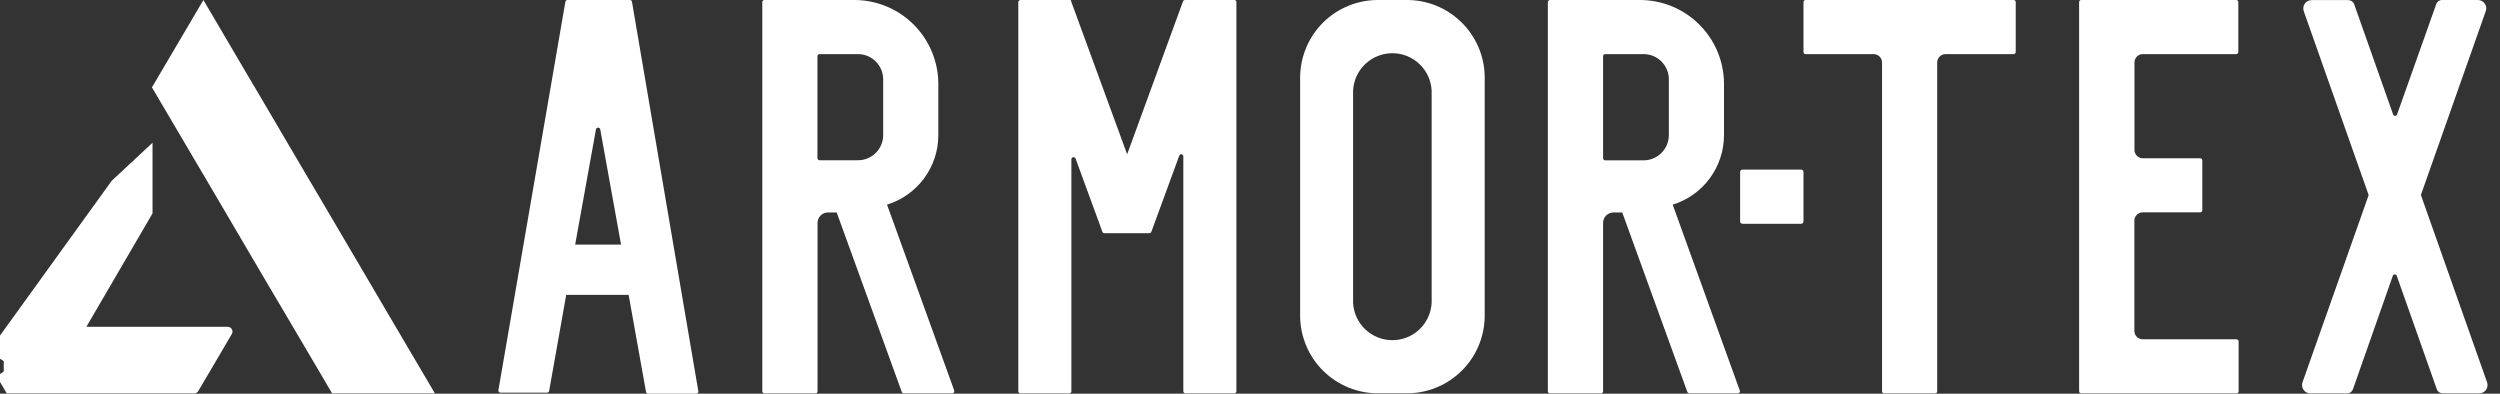 <?xml version="1.0" encoding="UTF-8"?> <svg xmlns="http://www.w3.org/2000/svg" width="127" height="20" viewBox="0 0 127 20" fill="none"><rect x="0" y="0" width="127" height="20" fill="#333333" stroke="none"/><path d="M22.093 19.984H16.871L16.179 18.805L14.207 15.46L13.562 14.371L10.333 8.874L10.338 8.858H10.322L7.717 4.435L7.78 4.334L10.333 7.62939e-05L12.881 4.334L12.944 4.435L15.544 8.858L16.179 9.931L18.79 14.371L19.429 15.46L22.093 19.984Z" fill="white"></path><path d="M11.786 16.95L10.967 18.346L10.074 19.863C10.052 19.9 10.02 19.931 9.982 19.953C9.944 19.974 9.901 19.985 9.857 19.984H0.344L0 19.403V19.001L0.19 18.874V18.346L0 18.224V17.046L0.317 16.607L5.677 9.181L7.748 7.252V10.841L4.387 16.602H11.57C11.611 16.602 11.651 16.613 11.687 16.633C11.722 16.653 11.752 16.682 11.774 16.716C11.796 16.751 11.808 16.791 11.81 16.832C11.812 16.873 11.804 16.913 11.786 16.95Z" fill="white"></path><path d="M32.104 0.09C32.1 0.065 32.087 0.042 32.068 0.025C32.049 0.009 32.024 -0 31.998 8.30572e-05H28.827C28.802 -0 28.777 0.009 28.757 0.025C28.738 0.042 28.725 0.065 28.721 0.09L25.318 19.826C25.315 19.841 25.316 19.856 25.321 19.871C25.325 19.886 25.332 19.899 25.342 19.911C25.352 19.922 25.365 19.932 25.379 19.938C25.393 19.944 25.408 19.947 25.423 19.947H27.791C27.817 19.947 27.841 19.939 27.861 19.922C27.88 19.905 27.893 19.883 27.897 19.857L28.764 14.979H31.935L32.818 19.91C32.821 19.935 32.834 19.958 32.854 19.975C32.873 19.991 32.898 20 32.923 20H35.37C35.386 20 35.401 19.997 35.415 19.991C35.429 19.985 35.441 19.975 35.451 19.964C35.461 19.952 35.469 19.939 35.473 19.924C35.477 19.909 35.478 19.894 35.476 19.878L32.104 0.09ZM29.218 12.426L30.275 6.57C30.281 6.545 30.294 6.523 30.314 6.507C30.334 6.492 30.358 6.483 30.384 6.483C30.409 6.483 30.433 6.492 30.453 6.507C30.473 6.523 30.486 6.545 30.492 6.57L31.549 12.426H29.218Z" fill="white"></path><path d="M45.062 10.396C45.815 10.163 46.474 9.695 46.943 9.061C47.412 8.427 47.666 7.66 47.667 6.871V4.228C47.656 3.097 47.196 2.016 46.389 1.223C45.581 0.43 44.492 -0.01 43.36 0H38.83C38.802 0 38.775 0.011 38.756 0.031C38.736 0.051 38.725 0.078 38.725 0.106V19.878C38.726 19.907 38.738 19.934 38.759 19.954C38.78 19.973 38.807 19.984 38.836 19.984H41.42C41.434 19.985 41.449 19.983 41.462 19.978C41.476 19.973 41.488 19.965 41.498 19.955C41.509 19.945 41.517 19.933 41.523 19.92C41.528 19.907 41.531 19.893 41.531 19.878V11.322C41.531 11.181 41.587 11.047 41.686 10.948C41.785 10.849 41.919 10.793 42.06 10.793H42.504L43.254 12.86L45.812 19.916C45.821 19.936 45.834 19.953 45.852 19.965C45.87 19.977 45.891 19.984 45.913 19.984H48.376C48.392 19.983 48.409 19.979 48.424 19.971C48.438 19.962 48.451 19.951 48.461 19.937C48.47 19.924 48.477 19.908 48.479 19.891C48.482 19.875 48.481 19.858 48.476 19.841L45.062 10.396ZM44.866 6.871C44.865 7.04 44.83 7.206 44.764 7.361C44.698 7.516 44.603 7.657 44.482 7.774C44.362 7.892 44.219 7.985 44.063 8.048C43.907 8.111 43.74 8.142 43.571 8.14H41.632C41.603 8.14 41.577 8.129 41.557 8.109C41.537 8.089 41.526 8.062 41.526 8.034V2.854C41.526 2.826 41.537 2.799 41.557 2.78C41.577 2.76 41.603 2.749 41.632 2.749H43.571C43.911 2.746 44.238 2.878 44.481 3.115C44.723 3.353 44.862 3.677 44.866 4.017V6.871Z" fill="white"></path><path d="M84.973 10.397C85.727 10.163 86.386 9.696 86.855 9.061C87.323 8.427 87.577 7.66 87.579 6.871V4.229C87.573 3.668 87.458 3.113 87.238 2.597C87.018 2.081 86.699 1.614 86.298 1.221C85.898 0.828 85.424 0.519 84.904 0.309C84.383 0.1 83.827 -0.005 83.266 0H78.742C78.713 0 78.686 0.011 78.665 0.031C78.644 0.051 78.632 0.077 78.631 0.106V19.879C78.632 19.907 78.644 19.934 78.665 19.954C78.686 19.973 78.713 19.984 78.742 19.984H81.326C81.341 19.985 81.355 19.983 81.368 19.978C81.382 19.973 81.394 19.965 81.405 19.955C81.415 19.945 81.423 19.933 81.429 19.92C81.434 19.907 81.437 19.893 81.437 19.879V11.322C81.437 11.181 81.493 11.047 81.592 10.948C81.691 10.849 81.826 10.793 81.966 10.793H82.41L83.16 12.86L85.719 19.916C85.726 19.936 85.74 19.953 85.758 19.966C85.776 19.978 85.797 19.985 85.819 19.984H88.277C88.294 19.985 88.312 19.982 88.328 19.975C88.344 19.967 88.358 19.956 88.368 19.942C88.379 19.927 88.386 19.911 88.388 19.893C88.391 19.876 88.389 19.858 88.382 19.842L84.973 10.397ZM84.778 6.871C84.776 7.04 84.742 7.207 84.676 7.362C84.61 7.517 84.514 7.658 84.394 7.776C84.274 7.895 84.132 7.988 83.975 8.051C83.819 8.115 83.651 8.146 83.483 8.145H81.543C81.529 8.145 81.515 8.142 81.501 8.136C81.488 8.131 81.476 8.123 81.466 8.112C81.457 8.102 81.449 8.09 81.444 8.076C81.439 8.063 81.437 8.048 81.437 8.034V2.854C81.437 2.826 81.448 2.799 81.468 2.78C81.488 2.76 81.515 2.749 81.543 2.749H83.483C83.823 2.746 84.15 2.878 84.392 3.115C84.635 3.353 84.774 3.677 84.778 4.017V6.871Z" fill="white"></path><path d="M62.809 0.106V19.878C62.809 19.907 62.797 19.933 62.778 19.953C62.758 19.973 62.731 19.984 62.703 19.984H60.224C60.21 19.985 60.195 19.983 60.182 19.978C60.169 19.973 60.156 19.965 60.146 19.955C60.136 19.945 60.127 19.933 60.122 19.92C60.116 19.907 60.113 19.893 60.113 19.878V7.944C60.114 7.919 60.106 7.894 60.09 7.874C60.074 7.854 60.051 7.84 60.026 7.836C60.001 7.831 59.975 7.836 59.953 7.849C59.931 7.862 59.915 7.883 59.907 7.907L58.58 11.527L58.49 11.771C58.484 11.792 58.47 11.811 58.452 11.824C58.434 11.837 58.413 11.845 58.39 11.845H56.102C56.078 11.844 56.056 11.837 56.037 11.824C56.019 11.81 56.004 11.792 55.996 11.771L55.911 11.527L54.637 8.05C54.627 8.028 54.61 8.009 54.588 7.998C54.566 7.987 54.542 7.983 54.517 7.987C54.493 7.991 54.471 8.003 54.455 8.021C54.438 8.039 54.428 8.062 54.426 8.087V19.878C54.426 19.907 54.415 19.933 54.395 19.953C54.375 19.973 54.348 19.984 54.32 19.984H51.842C51.813 19.984 51.785 19.973 51.765 19.953C51.744 19.934 51.732 19.907 51.73 19.878V0.106C51.732 0.077 51.744 0.05 51.765 0.031C51.785 0.011 51.813 8.63109e-05 51.842 0H54.394L54.426 0.101L57.259 7.838L60.097 0.069C60.106 0.048 60.12 0.03 60.139 0.018C60.158 0.006 60.18 -0.001 60.203 0H62.729C62.753 0.006 62.773 0.02 62.788 0.039C62.802 0.058 62.809 0.082 62.809 0.106Z" fill="white"></path><path d="M71.433 0H70.032C69.514 -0.005 68.999 0.093 68.518 0.287C68.037 0.48 67.599 0.767 67.229 1.13C66.859 1.494 66.564 1.926 66.362 2.403C66.159 2.88 66.052 3.393 66.047 3.911V16.068C66.052 16.586 66.159 17.099 66.362 17.576C66.564 18.053 66.859 18.486 67.229 18.849C67.599 19.212 68.037 19.499 68.518 19.693C68.999 19.887 69.514 19.984 70.032 19.979H71.433C71.952 19.985 72.467 19.888 72.948 19.694C73.43 19.501 73.868 19.214 74.239 18.851C74.609 18.487 74.905 18.055 75.108 17.577C75.311 17.1 75.418 16.587 75.423 16.068V3.911C75.418 3.392 75.311 2.88 75.108 2.402C74.905 1.925 74.609 1.492 74.239 1.129C73.868 0.765 73.43 0.479 72.948 0.285C72.467 0.091 71.952 -0.005 71.433 0ZM72.728 15.386C72.701 15.897 72.48 16.379 72.108 16.732C71.737 17.084 71.245 17.281 70.732 17.281C70.22 17.281 69.728 17.084 69.356 16.732C68.985 16.379 68.763 15.897 68.737 15.386V4.599C68.763 4.087 68.985 3.605 69.356 3.253C69.728 2.9 70.22 2.703 70.732 2.703C71.245 2.703 71.737 2.9 72.108 3.253C72.48 3.605 72.701 4.087 72.728 4.599V15.386Z" fill="white"></path><path d="M102.399 0.106V2.643C102.399 2.657 102.396 2.671 102.391 2.685C102.385 2.698 102.377 2.71 102.367 2.72C102.356 2.729 102.344 2.737 102.33 2.742C102.317 2.747 102.303 2.749 102.288 2.749H98.842C98.786 2.748 98.73 2.758 98.678 2.779C98.626 2.8 98.578 2.831 98.538 2.87C98.498 2.909 98.466 2.956 98.444 3.008C98.421 3.06 98.41 3.115 98.409 3.171V19.878C98.409 19.907 98.398 19.933 98.378 19.953C98.358 19.973 98.331 19.984 98.303 19.984H95.713C95.685 19.984 95.658 19.973 95.639 19.953C95.619 19.933 95.608 19.907 95.608 19.878V3.171C95.607 3.115 95.595 3.06 95.573 3.008C95.551 2.956 95.519 2.909 95.478 2.87C95.438 2.831 95.391 2.8 95.338 2.779C95.286 2.758 95.231 2.748 95.174 2.749H91.728C91.714 2.749 91.7 2.747 91.686 2.742C91.673 2.737 91.66 2.729 91.65 2.72C91.64 2.71 91.631 2.698 91.626 2.685C91.62 2.671 91.617 2.657 91.617 2.643V0.106C91.617 0.092 91.62 0.077 91.626 0.064C91.631 0.051 91.64 0.039 91.65 0.029C91.66 0.019 91.673 0.012 91.686 0.007C91.7 0.002 91.714 -0.001 91.728 0H102.299C102.326 0.001 102.352 0.013 102.37 0.033C102.389 0.053 102.399 0.079 102.399 0.106Z" fill="white"></path><path d="M108.431 3.171V7.616C108.431 7.672 108.442 7.728 108.464 7.779C108.485 7.831 108.517 7.878 108.557 7.917C108.597 7.957 108.644 7.988 108.696 8.009C108.748 8.029 108.803 8.04 108.859 8.039H111.771C111.799 8.039 111.826 8.05 111.846 8.07C111.866 8.09 111.877 8.117 111.877 8.145V10.682C111.877 10.71 111.866 10.737 111.846 10.757C111.826 10.777 111.799 10.788 111.771 10.788H108.854C108.798 10.787 108.742 10.797 108.69 10.818C108.638 10.839 108.591 10.87 108.551 10.91C108.512 10.949 108.48 10.996 108.458 11.047C108.437 11.099 108.426 11.155 108.426 11.21V16.813C108.426 16.869 108.437 16.924 108.458 16.976C108.48 17.028 108.512 17.075 108.551 17.114C108.591 17.153 108.638 17.184 108.69 17.205C108.742 17.226 108.798 17.236 108.854 17.236H113.611C113.625 17.235 113.639 17.237 113.653 17.242C113.666 17.247 113.678 17.255 113.689 17.265C113.699 17.275 113.707 17.287 113.713 17.3C113.719 17.313 113.722 17.327 113.722 17.341V19.878C113.722 19.893 113.719 19.907 113.713 19.92C113.707 19.933 113.699 19.945 113.689 19.955C113.678 19.965 113.666 19.973 113.653 19.978C113.639 19.983 113.625 19.985 113.611 19.984H105.73C105.716 19.985 105.702 19.983 105.688 19.978C105.675 19.973 105.662 19.965 105.652 19.955C105.642 19.945 105.633 19.933 105.628 19.92C105.622 19.907 105.619 19.893 105.619 19.878V0.106C105.619 0.092 105.622 0.077 105.628 0.064C105.633 0.051 105.642 0.039 105.652 0.029C105.662 0.019 105.675 0.012 105.688 0.007C105.702 0.002 105.716 -0.001 105.73 0H113.6C113.628 0 113.655 0.011 113.675 0.031C113.695 0.051 113.706 0.078 113.706 0.106V2.643C113.706 2.671 113.695 2.698 113.675 2.718C113.655 2.737 113.628 2.749 113.6 2.749H108.843C108.733 2.751 108.628 2.797 108.551 2.876C108.474 2.955 108.431 3.061 108.431 3.171Z" fill="white"></path><path d="M125.951 19.984H124.096C124.03 19.984 123.965 19.964 123.91 19.926C123.855 19.889 123.813 19.835 123.79 19.773L121.755 14.012C121.748 13.991 121.734 13.972 121.716 13.959C121.698 13.946 121.677 13.939 121.654 13.939C121.632 13.939 121.611 13.946 121.592 13.959C121.574 13.972 121.561 13.991 121.554 14.012L119.53 19.773C119.507 19.836 119.466 19.89 119.411 19.928C119.356 19.966 119.29 19.986 119.223 19.984H117.373C117.305 19.985 117.238 19.97 117.177 19.94C117.117 19.909 117.064 19.865 117.024 19.81C116.984 19.755 116.958 19.691 116.948 19.624C116.938 19.557 116.944 19.488 116.966 19.424L120.328 9.91L117.03 0.566C117.008 0.501 117.001 0.433 117.011 0.366C117.021 0.298 117.048 0.235 117.088 0.18C117.127 0.125 117.18 0.08 117.241 0.05C117.302 0.02 117.369 0.004 117.437 0.005H119.287C119.353 0.005 119.419 0.025 119.473 0.062C119.528 0.1 119.57 0.154 119.593 0.217L121.57 5.814C121.577 5.835 121.59 5.854 121.608 5.867C121.626 5.88 121.648 5.887 121.67 5.887C121.693 5.887 121.714 5.88 121.732 5.867C121.75 5.854 121.764 5.835 121.771 5.814L123.758 0.217C123.778 0.153 123.819 0.098 123.873 0.059C123.927 0.02 123.993 -0.001 124.059 0H125.872C125.94 -0.001 126.007 0.014 126.068 0.045C126.129 0.075 126.181 0.119 126.221 0.174C126.261 0.229 126.287 0.293 126.298 0.36C126.308 0.428 126.301 0.496 126.279 0.56L122.981 9.905L126.343 19.419C126.365 19.482 126.373 19.55 126.364 19.616C126.355 19.683 126.331 19.747 126.292 19.802C126.254 19.857 126.203 19.903 126.144 19.934C126.085 19.966 126.019 19.983 125.951 19.984Z" fill="white"></path><path d="M91.496 8.615H88.52C88.453 8.615 88.398 8.67 88.398 8.737V11.248C88.398 11.315 88.453 11.369 88.52 11.369H91.496C91.563 11.369 91.617 11.315 91.617 11.248V8.737C91.617 8.67 91.563 8.615 91.496 8.615Z" fill="white"></path></svg> 